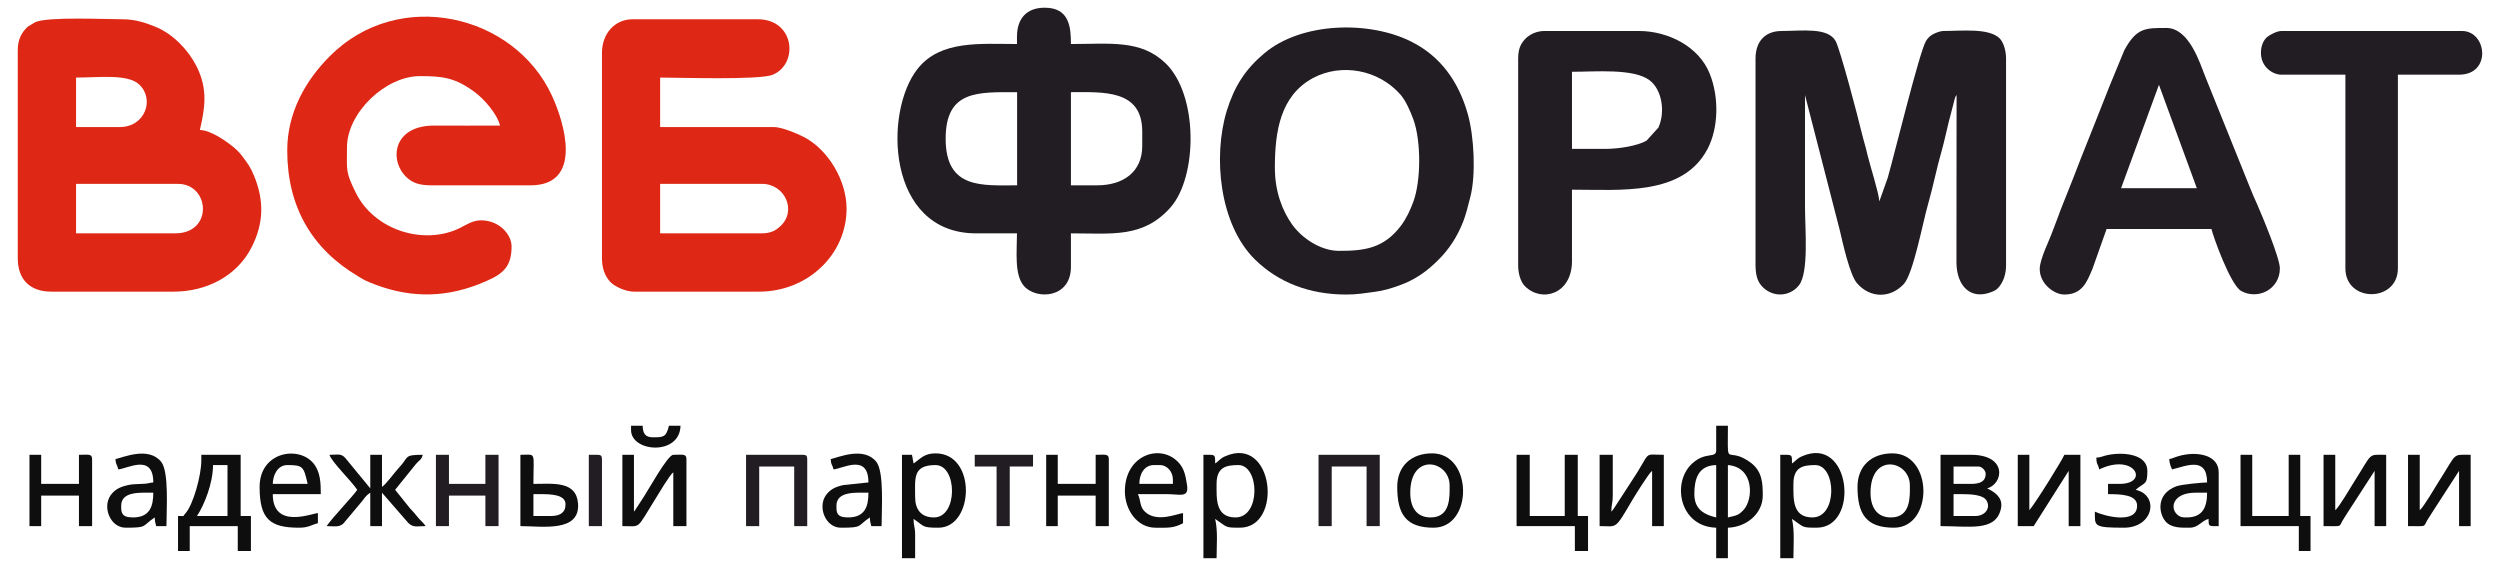 <?xml version="1.0" encoding="UTF-8"?>
<!DOCTYPE svg PUBLIC "-//W3C//DTD SVG 1.1//EN" "http://www.w3.org/Graphics/SVG/1.1/DTD/svg11.dtd">

<svg xmlns="http://www.w3.org/2000/svg" xml:space="preserve" width="190px" height="43px" version="1.1" style="shape-rendering:geometricPrecision; text-rendering:geometricPrecision; image-rendering:optimizeQuality; fill-rule:evenodd; clip-rule:evenodd"
viewBox="0 0 190 42.99"
 xmlns:xlink="http://www.w3.org/1999/xlink">
 <defs>
  <style type="text/css">
   <![CDATA[
    .fil0 {fill:#0E0E0E}
    .fil1 {fill:#211D22}
    .fil2 {fill:#DE2715}
   ]]>
  </style>
 </defs>
 <g>
  <g id="layer">
   <g id="text">
    <g id="subtitle">
     <path class="fil0" d="M131.32 39.32l0 -3.98c2.02,0.16 1.94,2.61 1.19,3.41 -0.4,0.43 -0.56,0.42 -1.19,0.57zm-2.55 -1.77c0,-1.1 0.26,-2.18 1.66,-2.21l0 3.98c-0.86,-0.2 -1.66,-0.58 -1.66,-1.77zm1.66 -3.32c0,0.62 -0.8,0.07 -1.8,0.97 -1.61,1.43 -1,4.83 1.8,4.9l0 2.32 0.89 0 0 -2.32c1.42,-0.04 2.65,-1.08 2.65,-2.44 0,-0.91 -0.03,-1.8 -0.86,-2.46 -0.22,-0.17 -0.55,-0.38 -0.84,-0.49 -1.1,-0.41 -0.95,0.5 -0.95,-2.36l-0.89 0 0 1.88 0 0z"/>
     <path class="fil0" d="M16.19 35.34l1.1 0 0 3.87 -2.32 0c0.56,-0.84 1.22,-2.5 1.22,-3.87l0 0zm-0.89 -0.34c0,1.13 -0.62,3.36 -1.2,4 -0.27,0.3 0.01,0.2 -0.57,0.21l0 2.66 0.89 0 0 -1.89 3.65 0 0 1.89 1 0 0 -2.66 -0.78 0 0 -4.65 -2.99 0 0 0.44z"/>
     <path class="fil0" d="M137.74 39.32c-1.55,0 -1.44,-1.46 -1.44,-2.55 0,-1.27 0.72,-1.43 1.66,-1.43 1.6,0 1.72,3.98 -0.22,3.98zm-1.55 -4.1c0,-0.73 0.04,-0.66 -0.89,-0.66l0 7.86 1 0c0,-0.97 0.1,-2.06 -0.11,-2.99 0.94,0.64 0.7,0.67 1.88,0.67 3.29,0 2.59,-7.06 -1.11,-5.43 -0.42,0.18 -0.44,0.33 -0.77,0.55l0 0z"/>
     <path class="fil0" d="M93.9 39.32c-1.55,0 -1.44,-1.46 -1.44,-2.55 0,-1.27 0.72,-1.43 1.66,-1.43 1.6,0 1.72,3.98 -0.22,3.98zm-1.55 -4.1c0,-0.73 0.04,-0.66 -0.89,-0.66l0 7.86 1 0c0,-0.97 0.11,-2.06 -0.11,-2.99 0.95,0.64 0.7,0.67 1.88,0.67 3.3,0 2.59,-7.06 -1.11,-5.43 -0.42,0.18 -0.43,0.33 -0.77,0.55l0 0z"/>
     <path class="fil0" d="M69.55 37.77c0,-1.42 -0.2,-2.43 1.55,-2.43 1.66,0 1.72,3.98 -0.12,3.98 -0.97,0 -1.43,-0.6 -1.43,-1.55zm-0.12 -2.55l-0.12 -0.66 -0.76 0 0 7.86 1 0 0 -1.77c0,-0.62 -0.12,-0.66 -0.12,-1.22 0.85,0.57 0.61,0.67 1.89,0.67 2.71,0 2.93,-5.65 -0.22,-5.65 -0.9,0 -1.17,0.44 -1.67,0.77l0 0z"/>
     <path class="fil0" d="M27.15 37.22c-0.35,0.52 -1.87,2.09 -2.33,2.76 0.57,0 0.92,0.11 1.26,-0.18l1.31 -1.56c0.33,-0.37 0.32,-0.51 0.75,-0.8l0 2.54 0.89 0 0 -2.54 2.01 2.31c0.4,0.36 0.6,0.23 1.31,0.23 -0.19,-0.28 -0.35,-0.38 -0.57,-0.64 -0.26,-0.33 -0.34,-0.41 -0.62,-0.71l-1.13 -1.41 1.58 -1.96c0.27,-0.32 0.41,-0.29 0.52,-0.7 -1.48,0 -1.03,0.16 -1.8,0.97 -0.36,0.38 -0.96,1.24 -1.3,1.47l0 -2.44 -0.89 0 0 2.55 -1.9 -2.31c-0.33,-0.36 -0.55,-0.24 -1.2,-0.24 0.15,0.53 1.65,1.97 2.11,2.66l0 0z"/>
     <path class="fil0" d="M150.14 39.21l-1.67 0 0 -1.66 0.67 0c0.66,0 1.59,0.05 1.84,0.49 0.34,0.59 -0.14,1.17 -0.84,1.17zm-0.34 -2.44l-1.33 0 0 -1.32 1.89 0c0.25,0 0.55,0.29 0.55,0.55 0,0.63 -0.5,0.77 -1.11,0.77zm-2.32 3.21c2.19,0 4.1,0.41 4.56,-1.2 0.24,-0.81 -0.23,-1.26 -0.88,-1.6l-0.14 -0.07c1.25,-0.34 1.56,-2.55 -1.22,-2.55l-2.32 0 0 5.42 0 0z"/>
     <polygon class="fil0" points="115.26,39.98 119.69,39.98 119.69,41.87 120.69,41.87 120.69,39.21 119.91,39.21 119.91,34.56 118.92,34.56 118.92,39.21 116.26,39.21 116.26,34.56 115.26,34.56 "/>
     <path class="fil0" d="M47.3 39.98c1.45,0 1.03,0.3 2.45,-1.97 0.25,-0.4 1.14,-1.92 1.42,-2.12l0 4.09 1 0 0 -5.09c0,-0.43 -0.29,-0.33 -1,-0.33 -0.43,0 -1.92,2.72 -2.24,3.19l-0.52 0.8c-0.02,0.02 -0.03,0.05 -0.05,0.07 -0.01,0.02 -0.03,0.05 -0.04,0.07 -0.16,0.23 -0.03,0.06 -0.14,0.19l0 -4.32 -0.88 0 0 5.42 0 0z"/>
     <path class="fil0" d="M121.57 39.98c1.37,0 1.12,0.34 2.51,-2.02 0.24,-0.4 1.23,-2 1.48,-2.18l0 4.2 0.89 0 0 -5.42c-1.69,0 -0.85,-0.37 -2.53,2.13l-1.26 1.94c-0.02,0.02 -0.04,0.05 -0.05,0.07 -0.15,0.2 -0.06,0.07 -0.15,0.18 0,-0.56 0.11,-0.61 0.11,-1.22l0 -3.1 -1 0 0 5.42 0 0z"/>
     <path class="fil0" d="M153.35 39.98l1.21 0 2.66 -4.2 0 4.2 0.89 0 0 -5.42 -1.22 0c-0.07,0.24 -2.15,3.62 -2.66,4.21l0 -4.21 -0.88 0 0 5.42z"/>
     <path class="fil0" d="M176.59 39.98c1.46,0 1.15,0.09 1.45,-0.43 0.11,-0.18 0.21,-0.33 0.34,-0.54l2.09 -3.23 0 4.2 0.88 0 0 -5.42c-1.44,0 -0.99,-0.21 -2.41,2.01 -0.28,0.44 -1.18,1.99 -1.46,2.2l0 -4.21 -0.89 0 0 5.42 0 0z"/>
     <path class="fil0" d="M183.01 39.98c1.46,0 1.15,0.09 1.45,-0.43 0.11,-0.18 0.21,-0.33 0.34,-0.54l2.09 -3.23 0 4.2 0.88 0 0 -5.42c-1.44,0 -0.99,-0.21 -2.41,2.01 -0.28,0.44 -1.18,1.99 -1.46,2.2l0 -4.21 -0.89 0 0 5.42 0 0z"/>
     <polygon class="fil0" points="170.28,39.98 174.71,39.98 174.71,41.87 175.6,41.87 175.6,39.21 174.82,39.21 174.82,34.56 173.94,34.56 173.94,39.21 171.17,39.21 171.17,34.56 170.28,34.56 "/>
     <path class="fil0" d="M64.45 39.32c-0.9,0 -0.88,-0.41 -0.88,-0.89 0,-1.12 1.47,-0.99 2.43,-0.99 0,1.02 -0.24,1.88 -1.55,1.88l0 0zm-1.32 -4.43c0.03,0.47 0.12,0.37 0.22,0.78 0.7,-0.06 2.65,-1.23 2.65,0.99l-1.91 0.2c-0.62,0.14 -1,0.33 -1.32,0.77 -0.65,0.92 -0.02,2.47 1.13,2.47 1.71,0 1.21,-0.11 2.21,-0.78 0.01,0.34 0.05,0.4 0.11,0.66l0.78 0c0,-1.25 0.21,-4.15 -0.41,-4.9 -0.95,-1.16 -2.83,-0.34 -3.46,-0.19l0 0z"/>
     <path class="fil0" d="M10.1 39.32c-0.9,0 -0.89,-0.41 -0.89,-0.89 0,-1.12 1.48,-0.99 2.44,-0.99 0,1.02 -0.25,1.88 -1.55,1.88l0 0zm-1.33 -4.43c0.04,0.47 0.13,0.37 0.22,0.78 0.71,-0.06 2.66,-1.23 2.66,0.99 -0.42,0.04 -0.36,0.1 -0.88,0.11 -0.41,0.01 -0.78,0.03 -1.03,0.09 -0.63,0.14 -1.01,0.33 -1.33,0.77 -0.65,0.92 -0.02,2.47 1.14,2.47 1.71,0 1.2,-0.11 2.21,-0.78 0.01,0.34 0.05,0.4 0.11,0.66l0.78 0c0,-1.25 0.21,-4.15 -0.41,-4.9 -0.96,-1.16 -2.83,-0.34 -3.47,-0.19l0 0z"/>
     <path class="fil0" d="M87.7 35.34l0.44 0c0.6,0 1,0.54 1,1.1l0 0.33 -2.55 0c0,-0.76 0.38,-1.43 1.11,-1.43zm-2.21 1.99c0,1.41 0.93,2.77 2.32,2.77 0.86,0 1.36,0.06 2.1,-0.34l0 -0.77c-0.45,0.04 -1.98,0.75 -2.89,-0.1 -0.42,-0.39 -0.3,-0.84 -0.54,-1.34 0.74,0 1.48,0 2.22,0 1,0 1.68,0.32 1.51,-0.72 -0.11,-0.71 -0.22,-1.21 -0.6,-1.64 -1.35,-1.54 -4.12,-0.66 -4.12,2.14l0 0z"/>
     <path class="fil0" d="M21.83 35.34c1.21,0 1.25,0.12 1.55,1.43l-2.65 0c0.01,-0.65 0.36,-1.43 1.1,-1.43zm-2.1 1.66c0,2.45 0.79,3.1 2.99,3.1 0.75,0 0.91,-0.21 1.44,-0.34l0 -0.77c-0.42,0.01 -3.43,1.27 -3.43,-1.44l3.65 0c0,-0.85 -0.03,-1.69 -0.55,-2.33 -1.13,-1.39 -4.1,-0.89 -4.1,1.78l0 0z"/>
     <path class="fil0" d="M166.19 39.32c-0.32,0 -0.47,-0.01 -0.69,-0.19 -0.63,-0.52 -0.36,-1.69 1.35,-1.69l0.89 0c0,1.17 -0.39,1.88 -1.55,1.88l0 0zm-1.33 -4.43c0.03,0.34 0.1,0.53 0.22,0.78 1.05,-0.25 2.66,-1.02 2.66,0.99 -0.36,0.01 -1.94,0.14 -2.36,0.3 -1.53,0.59 -1.32,2.04 -0.81,2.65 0.45,0.53 1.2,0.49 1.84,0.49 0.68,0 0.88,-0.52 1.44,-0.67 0.01,0.61 -0.01,0.55 0.77,0.55l0 -4.09c0,-1.25 -1.46,-1.6 -2.83,-1.29 -0.46,0.11 -0.58,0.21 -0.93,0.29l0 0z"/>
     <path class="fil0" d="M142.16 37.44c0,-3.09 2.99,-2.45 2.99,-0.56 0,0.82 0.1,2.44 -1.44,2.44 -1.08,0 -1.55,-0.79 -1.55,-1.88zm-0.99 -0.44c0,2.1 0.69,3.1 2.77,3.1 3.01,0 3,-5.65 -0.12,-5.65 -1.59,0 -2.65,0.97 -2.65,2.55l0 0z"/>
     <path class="fil0" d="M107.18 37.44c0,-3.09 2.99,-2.45 2.99,-0.56 0,0.82 0.1,2.44 -1.44,2.44 -1.09,0 -1.55,-0.79 -1.55,-1.88zm-0.99 -0.44c0,2.1 0.69,3.1 2.76,3.1 3.02,0 3,-5.65 -0.11,-5.65 -1.59,0 -2.65,0.97 -2.65,2.55l0 0z"/>
     <path class="fil0" d="M2.24 39.98l0.89 0 0 -2.32 2.87 0 0 2.32 1 0 0 -5.09c0,-0.43 -0.28,-0.33 -1,-0.33l0 2.21 -2.87 0 0 -2.21 -0.89 0 0 5.42z"/>
     <path class="fil0" d="M79.51 39.98l0.88 0 0 -2.32 2.88 0 0 2.32 1 0 0 -5.09c0,-0.43 -0.29,-0.33 -1,-0.33l0 2.21 -2.88 0 0 -2.21 -0.88 0 0 5.42z"/>
     <path class="fil0" d="M41.87 39.21l-1.33 0 0 -1.66 0.56 0c0.77,0 1.88,0.03 1.88,0.77 0,0.66 -0.45,0.89 -1.11,0.89zm-2.32 0.77c1.64,0 4.56,0.5 4.38,-1.73 -0.14,-1.73 -1.92,-1.48 -3.39,-1.48 0,-2.53 0.25,-2.21 -0.99,-2.21l0 5.42 0 0z"/>
     <path class="fil0" d="M159.32 34.78c0.02,0.58 0.12,0.42 0.22,0.89 2.71,-1.3 3.86,1.1 1.55,1.1l-0.88 0 0 0.78c0.99,0 2.21,0.04 2.21,0.88 0,1.42 -2.45,0.81 -3.21,0.45 0,1.1 -0.13,1.22 2.22,1.22 2.23,0 2.7,-2.46 0.88,-2.88 0.69,-0.6 0.89,-0.33 0.89,-1.44 0,-1.21 -1.66,-1.46 -2.98,-1.21 -0.37,0.07 -0.5,0.18 -0.9,0.21l0 0z"/>
     <path class="fil0" d="M47.96 32.68c0,1.69 3.71,1.97 3.76,-0.33l-0.88 0c-0.21,0.87 -0.41,0.88 -1.22,0.88 -0.59,0 -0.76,-0.3 -0.78,-0.88l-0.88 0 0 0.33 0 0z"/>
     <path class="fil1" d="M44.75 39.98l1 0 0 -5.09c0,-0.25 -0.08,-0.33 -0.34,-0.33l-0.66 0 0 5.42z"/>
     <polygon class="fil1" points="74.08,35.45 75.74,35.45 75.74,39.98 76.74,39.98 76.74,35.45 78.51,35.45 78.51,34.56 74.08,34.56 "/>
     <polygon class="fil1" points="33.13,39.98 34.12,39.98 34.12,37.66 36.89,37.66 36.89,39.98 37.89,39.98 37.89,34.56 36.89,34.56 36.89,36.77 34.12,36.77 34.12,34.56 33.13,34.56 "/>
     <polygon class="fil1" points="100.21,39.98 101.21,39.98 101.21,35.45 103.86,35.45 103.86,39.98 104.86,39.98 104.86,34.56 100.21,34.56 "/>
     <path class="fil1" d="M56.7 39.98l1 0 0 -4.53 2.66 0 0 4.53 0.99 0 0 -5.09c0,-0.25 -0.07,-0.33 -0.33,-0.33l-4.32 0 0 5.42z"/>
    </g>
    <g id="web">
     <path class="fil2" d="M13.31 17.73l-7.53 0 0 -3.76 7.75 0c2.41,0 2.71,3.76 -0.22,3.76l0 0zm-4.21 -8.08l-3.32 0 0 -3.76c1.73,0 3.92,-0.29 4.79,0.52 1.2,1.1 0.48,3.24 -1.47,3.24zm-7.75 -5.86l0 15.83c0,1.61 0.92,2.54 2.55,2.54l9.3 0c2.46,0 4.8,-1.16 5.92,-3.37 0.94,-1.85 0.95,-3.55 0.2,-5.41 -0.28,-0.69 -0.54,-1.03 -0.96,-1.58 -0.38,-0.49 -0.86,-0.83 -1.37,-1.18 -0.46,-0.31 -1.22,-0.73 -1.8,-0.75 0.39,-1.67 0.62,-3.1 -0.25,-4.83 -0.63,-1.25 -1.78,-2.45 -3.1,-3 -0.74,-0.3 -1.53,-0.58 -2.52,-0.58 -1.29,0 -5.7,-0.21 -6.64,0.22l-0.55 0.33c-0.02,0.02 -0.04,0.04 -0.06,0.05 -0.42,0.41 -0.72,0.92 -0.72,1.73l0 0z"/>
     <path class="fil2" d="M57.81 17.73l-7.64 0 0 -3.76 7.75 0c1.74,0 2.68,2.07 1.36,3.24 -0.4,0.36 -0.75,0.52 -1.47,0.52l0 0zm-12.06 -13.72l0 15.61c0,0.77 0.23,1.37 0.63,1.8 0.32,0.35 1.17,0.74 1.8,0.74l9.52 0c3.66,0 6.64,-2.8 6.64,-6.31 0,-2.12 -1.39,-4.5 -3.28,-5.46 -0.47,-0.24 -1.64,-0.74 -2.25,-0.74l-8.64 0 0 -3.76c1.49,0 7.55,0.2 8.55,-0.21 1.99,-0.82 1.69,-4.22 -1.13,-4.22l-9.52 0c-1.32,0 -2.32,1.06 -2.32,2.55l0 0z"/>
     <path class="fil2" d="M21.83 11.42c0,4.28 1.86,7.48 5.38,9.57 0.33,0.2 0.48,0.3 0.87,0.46 2.78,1.16 5.52,1.25 8.34,0.13 1.6,-0.64 2.46,-1.1 2.46,-2.85 0,-0.92 -0.94,-1.99 -2.32,-1.99 -0.64,0 -1.14,0.35 -1.62,0.59 -2.73,1.33 -6.49,0.17 -7.9,-2.69 -0.8,-1.61 -0.67,-1.7 -0.67,-3.44 0,-2.63 2.92,-5.42 5.54,-5.42 1.74,0 2.69,0.11 4.19,1.23 0.67,0.5 1.68,1.62 1.9,2.53 -1.67,0 -3.33,0.01 -4.99,0 -3.12,-0.02 -3.47,2.61 -2.13,3.91 0.48,0.46 1.02,0.63 1.91,0.63l7.53 0c4.01,0 2.59,-4.74 1.62,-6.83 -2.86,-6.19 -11.64,-8.24 -16.87,-2.99 -1.83,1.83 -3.24,4.27 -3.24,7.16l0 0z"/>
    </g>
    <g id="format">
     <path class="fil1" d="M133.42 4.45l0 15.61c0,0.74 0.1,1.24 0.45,1.65 0.77,0.89 2.1,0.89 2.84,-0.02 0.78,-0.95 0.47,-4.35 0.47,-5.95 0,-2.84 0,-5.68 0,-8.52l2.65 10.3c0.22,0.95 0.76,3.39 1.31,4.01 0.99,1.13 2.52,1.16 3.55,0.05 0.72,-0.78 1.46,-4.75 1.83,-6.02 0.4,-1.39 0.67,-2.81 1.06,-4.15 0.2,-0.71 0.33,-1.38 0.52,-2.13l0.48 -1.85c0.06,-0.16 0.06,-0.13 0.12,-0.21l-0.01 12.73c0.02,1.81 1.09,2.87 2.68,2.23 0.28,-0.11 0.4,-0.18 0.58,-0.41 0.31,-0.39 0.51,-0.95 0.51,-1.6l0 -15.72c0,-0.58 -0.18,-1.21 -0.47,-1.52 -0.81,-0.83 -2.92,-0.58 -4.29,-0.58 -0.24,0 -0.58,0.14 -0.76,0.23 -0.25,0.13 -0.42,0.29 -0.57,0.54 -0.49,0.82 -2.36,8.48 -2.9,10.38l-0.64 1.8c-0.06,-0.74 -0.7,-2.68 -0.9,-3.53 -0.13,-0.61 -0.3,-1.09 -0.46,-1.76 -0.26,-1.11 -1.61,-6.24 -1.96,-6.89 -0.59,-1.07 -2.57,-0.77 -4.1,-0.77 -1.23,0 -1.99,0.76 -1.99,2.1l0 0z"/>
     <path class="fil1" d="M83.38 14.08l-1.99 0 0 -7.08c2.44,0 5.42,-0.23 5.42,2.99l0 1.1c0,1.97 -1.44,2.99 -3.43,2.99l0 0zm-11.51 -3.54c0,-3.71 2.45,-3.54 5.43,-3.54l0 7.08c-2.64,0 -5.43,0.31 -5.43,-3.54l0 0zm5.42 -7.75l0 0.55c-2.78,0 -5.8,-0.31 -7.54,1.87 -2.61,3.26 -2.39,12.52 4.44,12.52l3.1 0c0,1.34 -0.22,3.16 0.54,4.01 0.94,1.06 3.56,0.93 3.56,-1.46l0 -2.55c3.13,0 5.48,0.37 7.56,-1.96 2.07,-2.33 2.14,-8.57 -0.38,-10.98 -1.88,-1.8 -4.2,-1.45 -7.18,-1.45 0,-1.27 -0.11,-2.76 -1.99,-2.76 -1.39,0 -2.11,0.83 -2.11,2.21l0 0z"/>
     <path class="fil1" d="M96.89 12.75c0,-2.76 0.41,-5.49 2.91,-6.83 2.12,-1.13 4.95,-0.66 6.64,1.27 0.4,0.46 0.75,1.26 0.98,1.89 0.58,1.6 0.59,4.61 0,6.23 -0.25,0.68 -0.54,1.29 -0.94,1.83 -1.32,1.75 -2.8,1.92 -4.72,1.92 -1.39,0 -2.81,-0.96 -3.55,-1.99 -0.75,-1.05 -1.32,-2.52 -1.32,-4.32l0 0zm5.42 9.63c0.81,0 1.46,-0.11 2.13,-0.2 0.77,-0.1 1.27,-0.27 1.93,-0.5 1.17,-0.42 2.09,-1.07 2.94,-1.93 0.82,-0.81 1.42,-1.73 1.88,-2.88 0.23,-0.58 0.37,-1.2 0.55,-1.89 0.44,-1.65 0.3,-4.64 -0.2,-6.36 -0.69,-2.41 -2.04,-4.34 -4.28,-5.46 -3.2,-1.61 -8.37,-1.5 -11.2,0.91 -1.41,1.19 -2.25,2.48 -2.83,4.36 -1.05,3.47 -0.56,8.6 2.13,11.27 1.81,1.79 4.2,2.68 6.95,2.68l0 0z"/>
     <path class="fil1" d="M164.08 6.44l2.88 7.86 -5.76 0 2.88 -7.86 0 0zm-7.19 15.94c1.37,0 1.72,-0.97 2.14,-1.96l1.07 -3.02 7.97 0c0.13,0.56 1.44,4.25 2.26,4.71 1.27,0.7 2.94,-0.12 2.94,-1.72 0,-0.78 -1.35,-4.01 -1.74,-4.9 -0.19,-0.43 -0.32,-0.69 -0.5,-1.16l-3.4 -8.44c-0.44,-1.09 -1.24,-3.77 -2.99,-3.77 -1.59,0 -2.26,-0.02 -3.19,1.69l-1.13 2.74c-0.73,1.83 -1.42,3.62 -2.17,5.47 -0.37,0.95 -0.68,1.78 -1.06,2.71 -0.16,0.42 -0.37,0.9 -0.53,1.34 -0.06,0.15 -0.06,0.17 -0.12,0.33l-0.43 1.13c-0.25,0.72 -0.97,2.12 -0.99,2.87 -0.03,1.14 1.08,1.98 1.87,1.98l0 0z"/>
     <path class="fil1" d="M122.02 11.31l-2.55 0 0 -5.86c1.76,0 4.67,-0.27 5.89,0.64 0.93,0.69 1.23,2.37 0.68,3.6l-0.9 0.99c-0.65,0.39 -2.08,0.63 -3.12,0.63l0 0zm-6.64 -6.86l0 15.72c0,0.63 0.19,1.25 0.52,1.58 1.27,1.27 3.57,0.6 3.57,-1.91l0 -5.43c3.72,0 8.42,0.48 10.3,-3.09 0.86,-1.64 0.87,-3.98 0.17,-5.72 -0.83,-2.09 -3.19,-3.25 -5.38,-3.25l-7.19 0c-0.59,0 -1.11,0.26 -1.42,0.57 -0.38,0.38 -0.57,0.8 -0.57,1.53l0 0z"/>
     <path class="fil1" d="M171.83 4.01c0,1.08 0.9,1.66 1.55,1.66l4.87 0 0 14.72c0,2.63 3.99,2.6 3.99,0l0 -14.72 4.65 0c2.49,0 2.12,-3.32 0.22,-3.32l-13.73 0c-0.33,0 -0.88,0.29 -1.08,0.46 -0.29,0.25 -0.47,0.69 -0.47,1.2l0 0z"/>
    </g>
   </g>
  </g>
 </g>
</svg>
